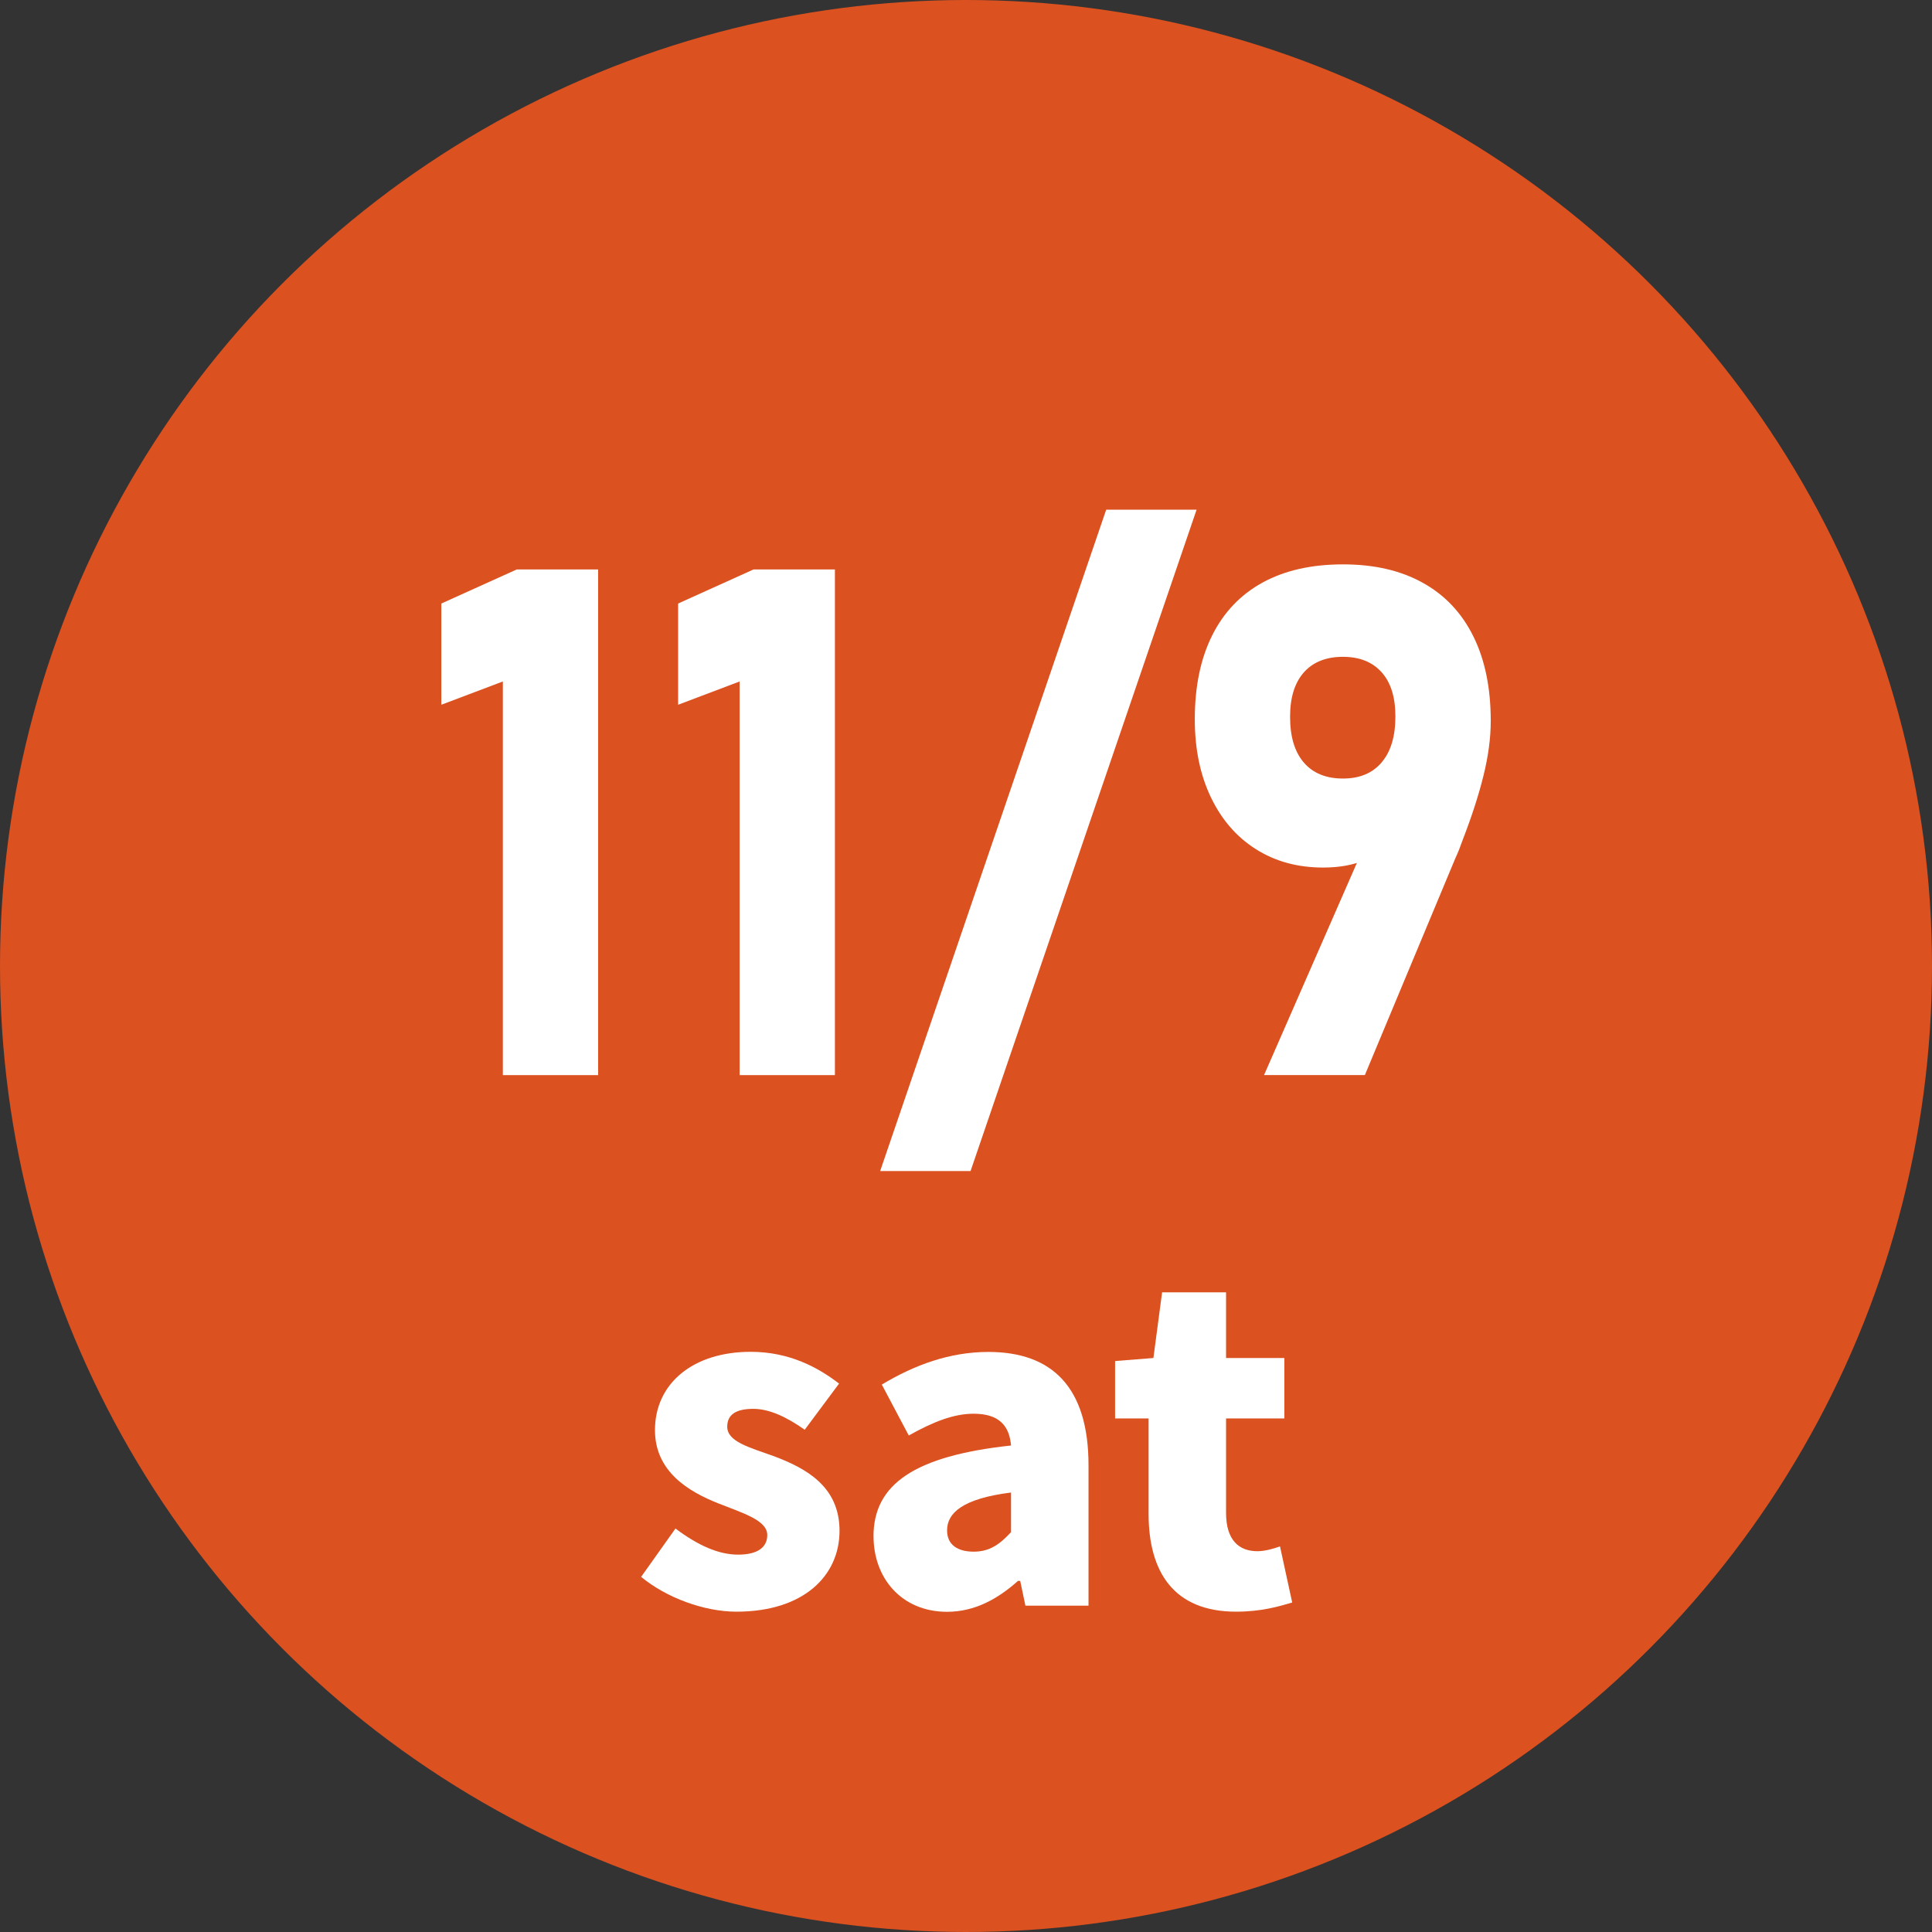 <?xml version="1.0" encoding="UTF-8"?>
<svg id="_レイヤー_1" data-name="レイヤー 1" xmlns="http://www.w3.org/2000/svg" viewBox="0 0 293 293">
  <rect x="0" y="0" width="293" height="293" fill="#333333" stroke="none"/>
  <defs>
    <style>
      .cls-1 {
        fill: #db5120;
      }

      .cls-2 {
        fill: #fff;
      }
    </style>
  </defs>
  <circle class="cls-1" cx="146.5" cy="146.5" r="146.5"/>
  <g>
    <path class="cls-2" d="M90.71,163.05h-14.45v-59.7l-9.33,3.53v-15.35l11.44-5.17h12.34v76.68Z"/>
    <path class="cls-2" d="M126.62,163.05h-14.45v-59.7l-9.33,3.53v-15.35l11.44-5.17h12.34v76.68Z"/>
    <path class="cls-2" d="M147.19,177.6h-13.71l34.28-100.3h13.71l-34.28,100.3Z"/>
    <path class="cls-2" d="M208.36,124.98l2.58,1.9c-.88,1.62-2.21,2.8-3.98,3.56-1.78.76-3.88,1.13-6.3,1.13-3.87,0-7.27-.93-10.2-2.79-2.94-1.86-5.21-4.49-6.83-7.88-1.62-3.39-2.43-7.32-2.43-11.79v-.05c0-4.96.88-9.19,2.64-12.71,1.76-3.52,4.32-6.19,7.67-8.02,3.36-1.83,7.41-2.74,12.16-2.74s8.75.93,12.1,2.79c3.36,1.86,5.91,4.57,7.67,8.12,1.76,3.55,2.64,7.82,2.64,12.81v.05c0,2.57-.37,5.33-1.11,8.31s-1.78,6.18-3.11,9.62c-.18.49-.36.98-.55,1.48-.19.49-.4.97-.61,1.42l-13.71,32.85h-15.29l16.66-38.07ZM209.54,115.61c1.39-1.63,2.08-3.95,2.08-6.93v-.05c0-2.88-.69-5.11-2.08-6.67-1.39-1.56-3.35-2.35-5.88-2.35s-4.54.79-5.93,2.37c-1.39,1.58-2.08,3.81-2.08,6.7v.05c0,2.99.69,5.29,2.08,6.91,1.39,1.62,3.37,2.43,5.93,2.43s4.49-.82,5.88-2.45Z"/>
  </g>
  <g>
    <path class="cls-2" d="M97.23,239.14l5.21-7.33c3.43,2.57,6.53,3.96,9.5,3.96s4.42-1.12,4.42-2.97c0-2.24-3.63-3.3-7.46-4.82-4.49-1.78-9.57-4.82-9.57-11.09,0-7.06,5.74-11.88,14.52-11.88,5.87,0,10.23,2.38,13.4,4.82l-5.21,7c-2.71-1.91-5.35-3.17-7.79-3.17-2.71,0-3.96.92-3.96,2.71,0,2.24,3.23,3.1,7.13,4.49,4.69,1.78,9.9,4.49,9.9,11.29s-5.41,12.27-15.64,12.27c-4.88,0-10.62-2.11-14.45-5.28Z"/>
    <path class="cls-2" d="M132.47,233.01c0-7.92,6.21-12.21,20.86-13.79-.26-3.04-1.85-4.82-5.68-4.82-2.97,0-6.07,1.19-9.83,3.3l-4.09-7.72c4.95-2.97,10.29-4.95,16.17-4.95,9.7,0,15.18,5.41,15.18,17.16v21.32h-9.57l-.79-3.76h-.33c-3.1,2.77-6.6,4.69-10.76,4.69-6.93,0-11.15-5.15-11.15-11.42ZM153.33,232.35v-6c-7.33.92-9.7,3.1-9.7,5.74,0,2.18,1.58,3.23,4.03,3.23s3.96-1.12,5.68-2.97Z"/>
    <path class="cls-2" d="M174.19,229.57v-14.45h-5.08v-8.71l5.81-.46,1.32-9.96h9.7v9.96h8.84v9.17h-8.84v14.32c0,4.16,1.98,5.81,4.75,5.81,1.19,0,2.51-.4,3.43-.73l1.85,8.51c-1.98.59-4.69,1.39-8.51,1.39-9.44,0-13.27-6.01-13.27-14.85Z"/>
  </g>
</svg>